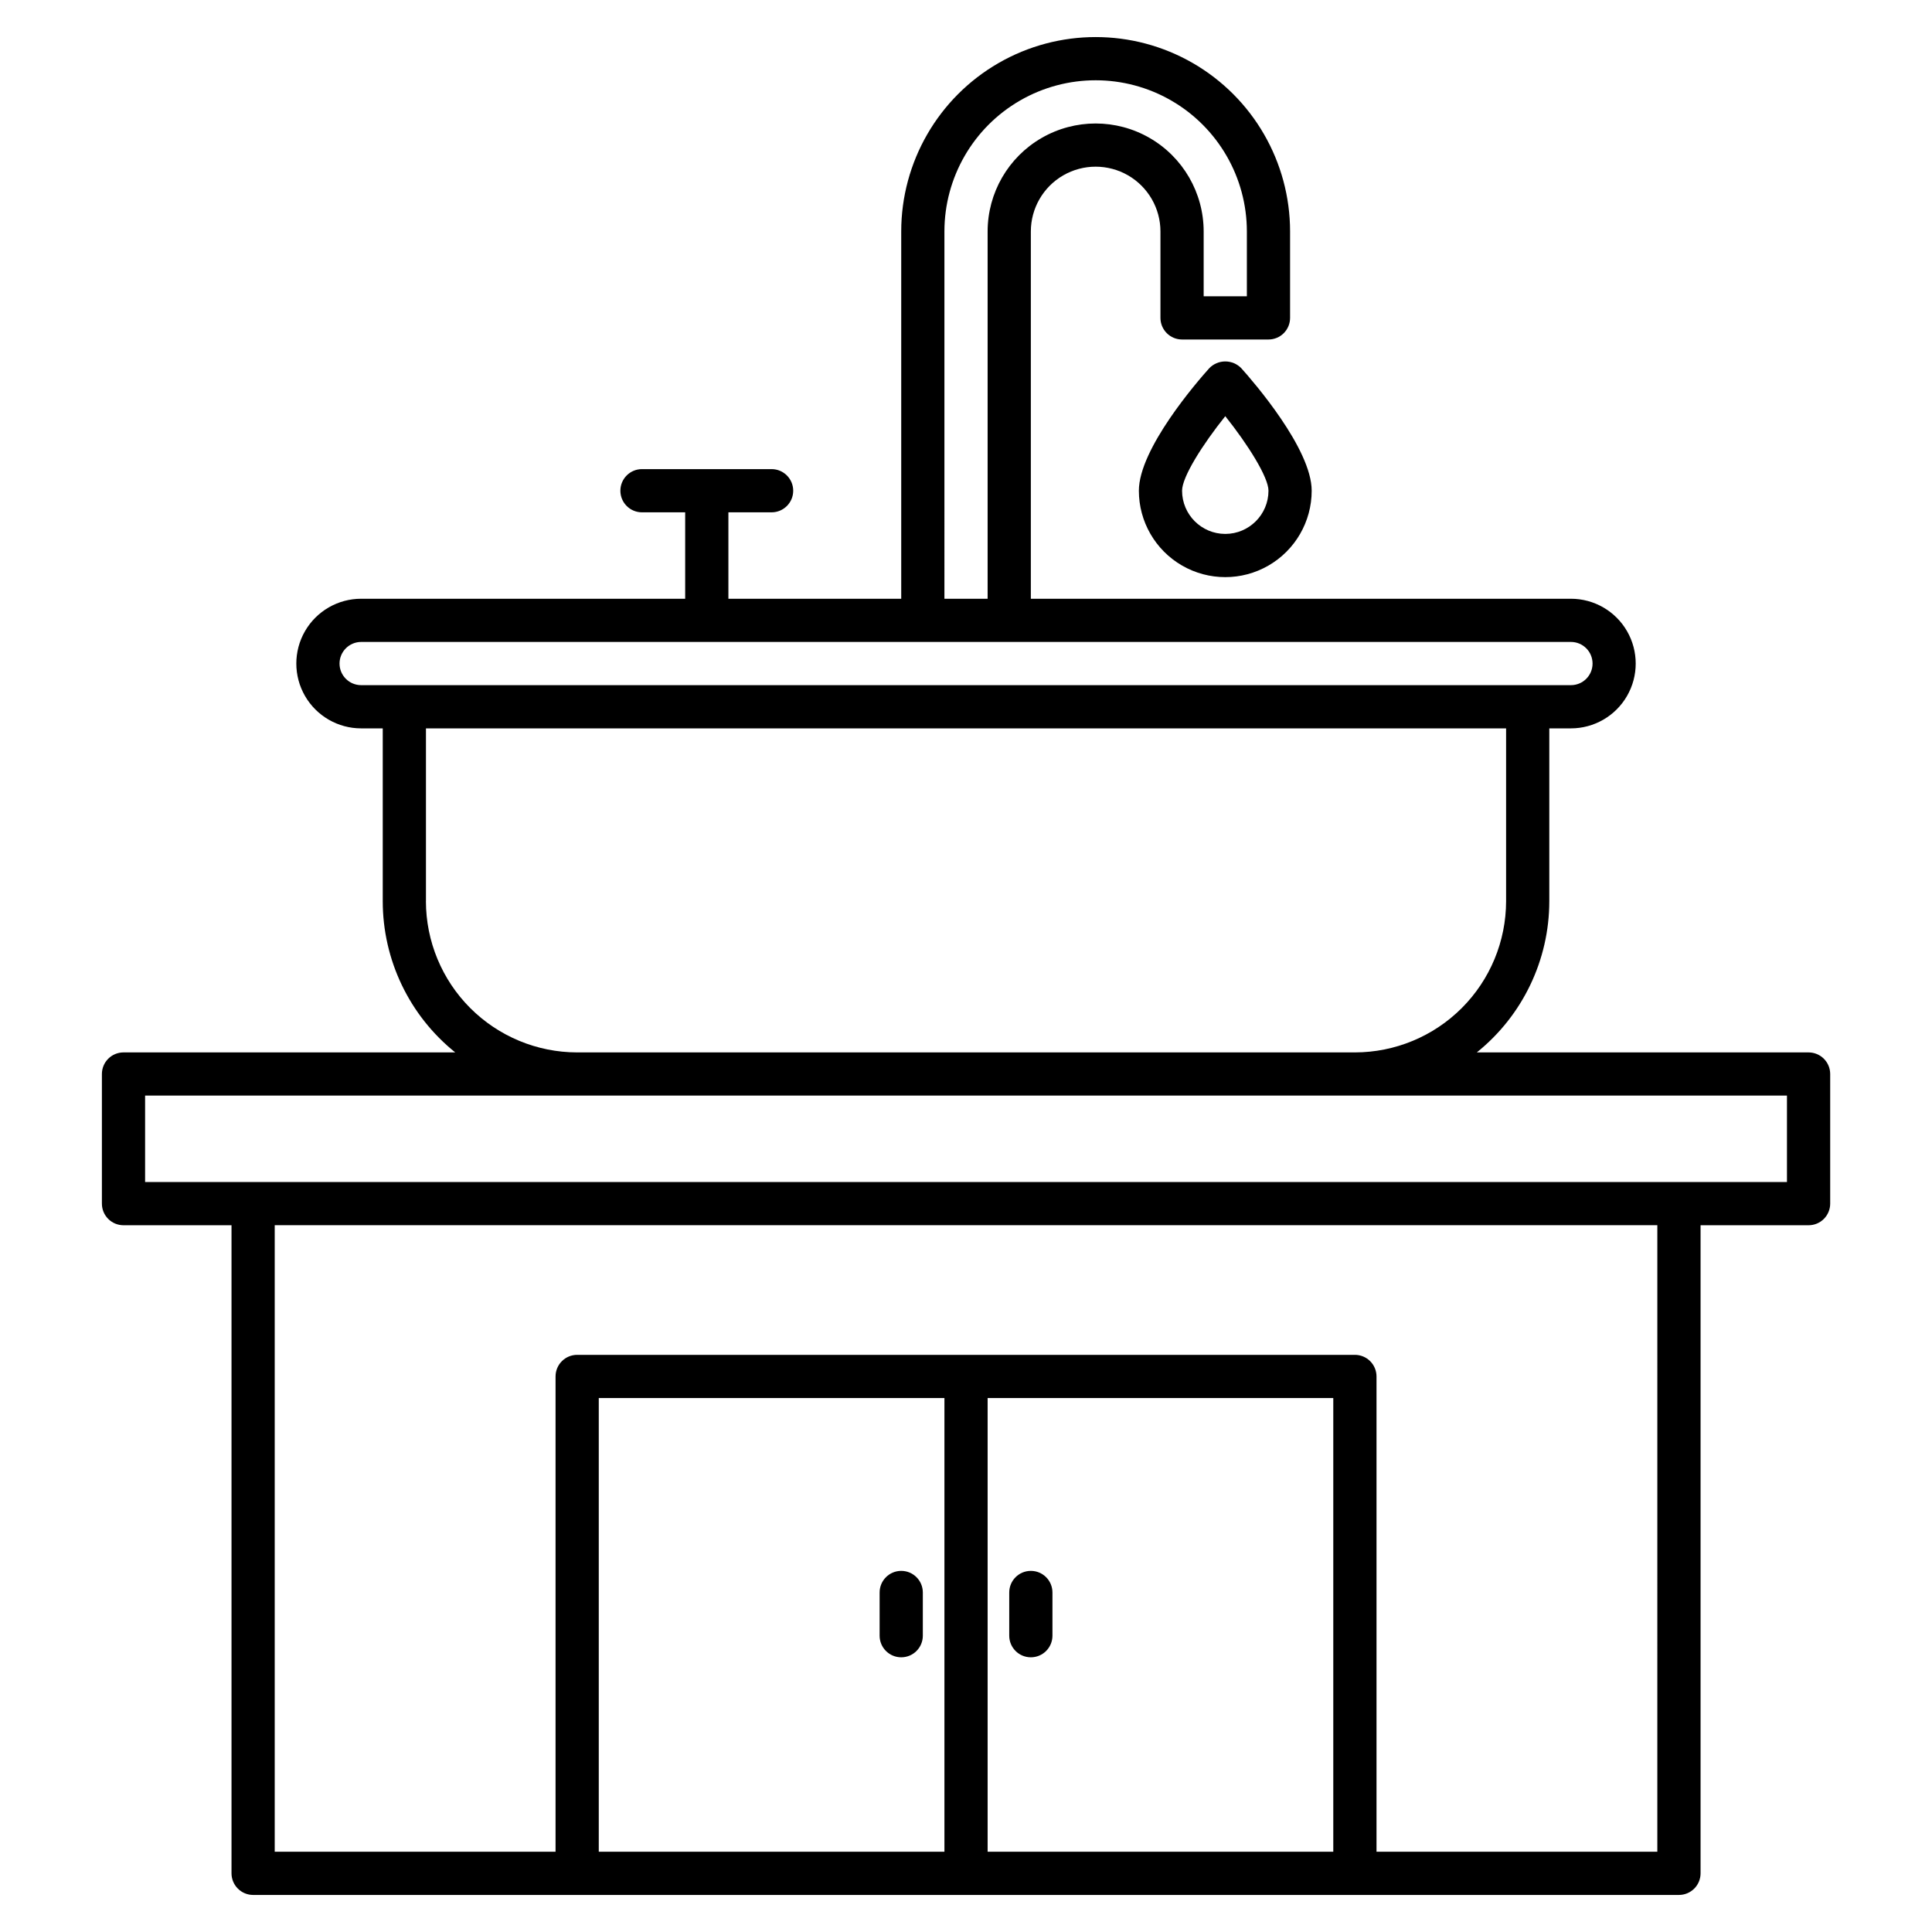 <?xml version="1.0" encoding="UTF-8"?>
<!-- The Best Svg Icon site in the world: iconSvg.co, Visit us! https://iconsvg.co -->
<svg fill="#000000" width="800px" height="800px" version="1.1" viewBox="144 144 512 512" xmlns="http://www.w3.org/2000/svg">
 <path d="m623.28 422.9h-87.91c12.141-9.758 19.207-24.496 19.211-40.074v-45.801h5.727-0.004c6.137 0 11.809-3.273 14.875-8.59 3.066-5.312 3.066-11.859 0-17.176-3.066-5.312-8.738-8.586-14.875-8.586h-143.12v-97.328c0-6.137 3.273-11.805 8.586-14.875 5.312-3.066 11.859-3.066 17.176 0 5.312 3.07 8.586 8.738 8.586 14.875v22.902c0 1.516 0.605 2.973 1.68 4.047 1.07 1.074 2.527 1.676 4.047 1.676h22.902-0.004c1.52 0 2.977-0.602 4.051-1.676s1.676-2.531 1.676-4.047v-22.902c0-18.406-9.82-35.418-25.762-44.621-15.941-9.203-35.586-9.203-51.527 0-15.941 9.203-25.762 26.215-25.762 44.621v97.328h-45.801v-22.902h11.449c3.16 0 5.727-2.562 5.727-5.723 0-3.164-2.566-5.727-5.727-5.727h-34.352c-3.16 0-5.723 2.562-5.723 5.727 0 3.16 2.562 5.723 5.723 5.723h11.449v22.902h-85.875c-6.137 0-11.805 3.273-14.875 8.586-3.066 5.316-3.066 11.863 0 17.176 3.07 5.316 8.738 8.59 14.875 8.59h5.727v45.801c0.004 15.578 7.066 30.316 19.211 40.074h-87.914c-3.16 0-5.723 2.562-5.723 5.727v34.352c0 1.516 0.602 2.973 1.676 4.047 1.074 1.074 2.527 1.676 4.047 1.676h28.625v171.75c0 1.52 0.605 2.973 1.68 4.047 1.07 1.074 2.527 1.68 4.047 1.68h377.86c1.52 0 2.977-0.605 4.051-1.68 1.074-1.074 1.676-2.527 1.676-4.047v-171.75h28.625c1.52 0 2.977-0.602 4.047-1.676 1.074-1.074 1.68-2.531 1.68-4.047v-34.352c0-1.52-0.605-2.977-1.68-4.051-1.07-1.07-2.527-1.676-4.047-1.676zm-229-217.55c0-14.316 7.637-27.547 20.039-34.707 12.398-7.156 27.676-7.156 40.074 0 12.398 7.16 20.039 20.391 20.039 34.707v17.176h-11.449v-17.176c0-10.227-5.457-19.676-14.316-24.789-8.855-5.113-19.766-5.113-28.625 0-8.855 5.113-14.312 14.562-14.312 24.789v97.328h-11.449zm-160.3 114.5c0.004-3.16 2.566-5.723 5.727-5.727h320.61c3.164 0 5.727 2.562 5.727 5.727 0 3.16-2.562 5.723-5.727 5.723h-320.61c-3.16 0-5.723-2.562-5.727-5.723zm22.902 62.977v-45.801h286.25v45.801c-0.012 10.625-4.238 20.809-11.75 28.324-7.512 7.512-17.699 11.738-28.324 11.75h-206.11c-10.625-0.012-20.809-4.238-28.324-11.75-7.512-7.516-11.738-17.699-11.75-28.324zm137.4 251.9h-91.602v-120.23h91.602zm11.449 0v-120.23h91.602v120.23zm177.48 0h-74.422v-125.95c0-1.52-0.605-2.977-1.68-4.051-1.074-1.074-2.527-1.676-4.047-1.676h-206.11c-3.16 0-5.723 2.562-5.723 5.727v125.95h-74.426v-166.03h366.41zm34.352-177.48h-435.11v-22.902h435.11zm-153.11-215.65c-3.117 3.465-18.641 21.332-18.641 32.449 0 8.18 4.363 15.742 11.449 19.832s15.816 4.09 22.898 0c7.086-4.09 11.453-11.652 11.453-19.832 0-11.113-15.527-28.984-18.641-32.449-1.117-1.16-2.652-1.812-4.262-1.812-1.605 0-3.144 0.652-4.258 1.812zm4.258 43.898c-6.32-0.008-11.441-5.129-11.449-11.449 0-3.652 5.383-12.172 11.449-19.758 6.082 7.625 11.449 16.211 11.449 19.758-0.004 6.32-5.129 11.441-11.449 11.449zm-91.602 291.98v-11.449c0-3.164 2.562-5.727 5.727-5.727 3.16 0 5.723 2.562 5.723 5.727v11.449c0 3.164-2.562 5.727-5.723 5.727-3.164 0-5.727-2.562-5.727-5.727zm45.801-11.449v11.449c0 3.164-2.562 5.727-5.723 5.727-3.164 0-5.727-2.562-5.727-5.727v-11.449c0-3.164 2.562-5.727 5.727-5.727 3.16 0 5.723 2.562 5.723 5.727z"/>
</svg>